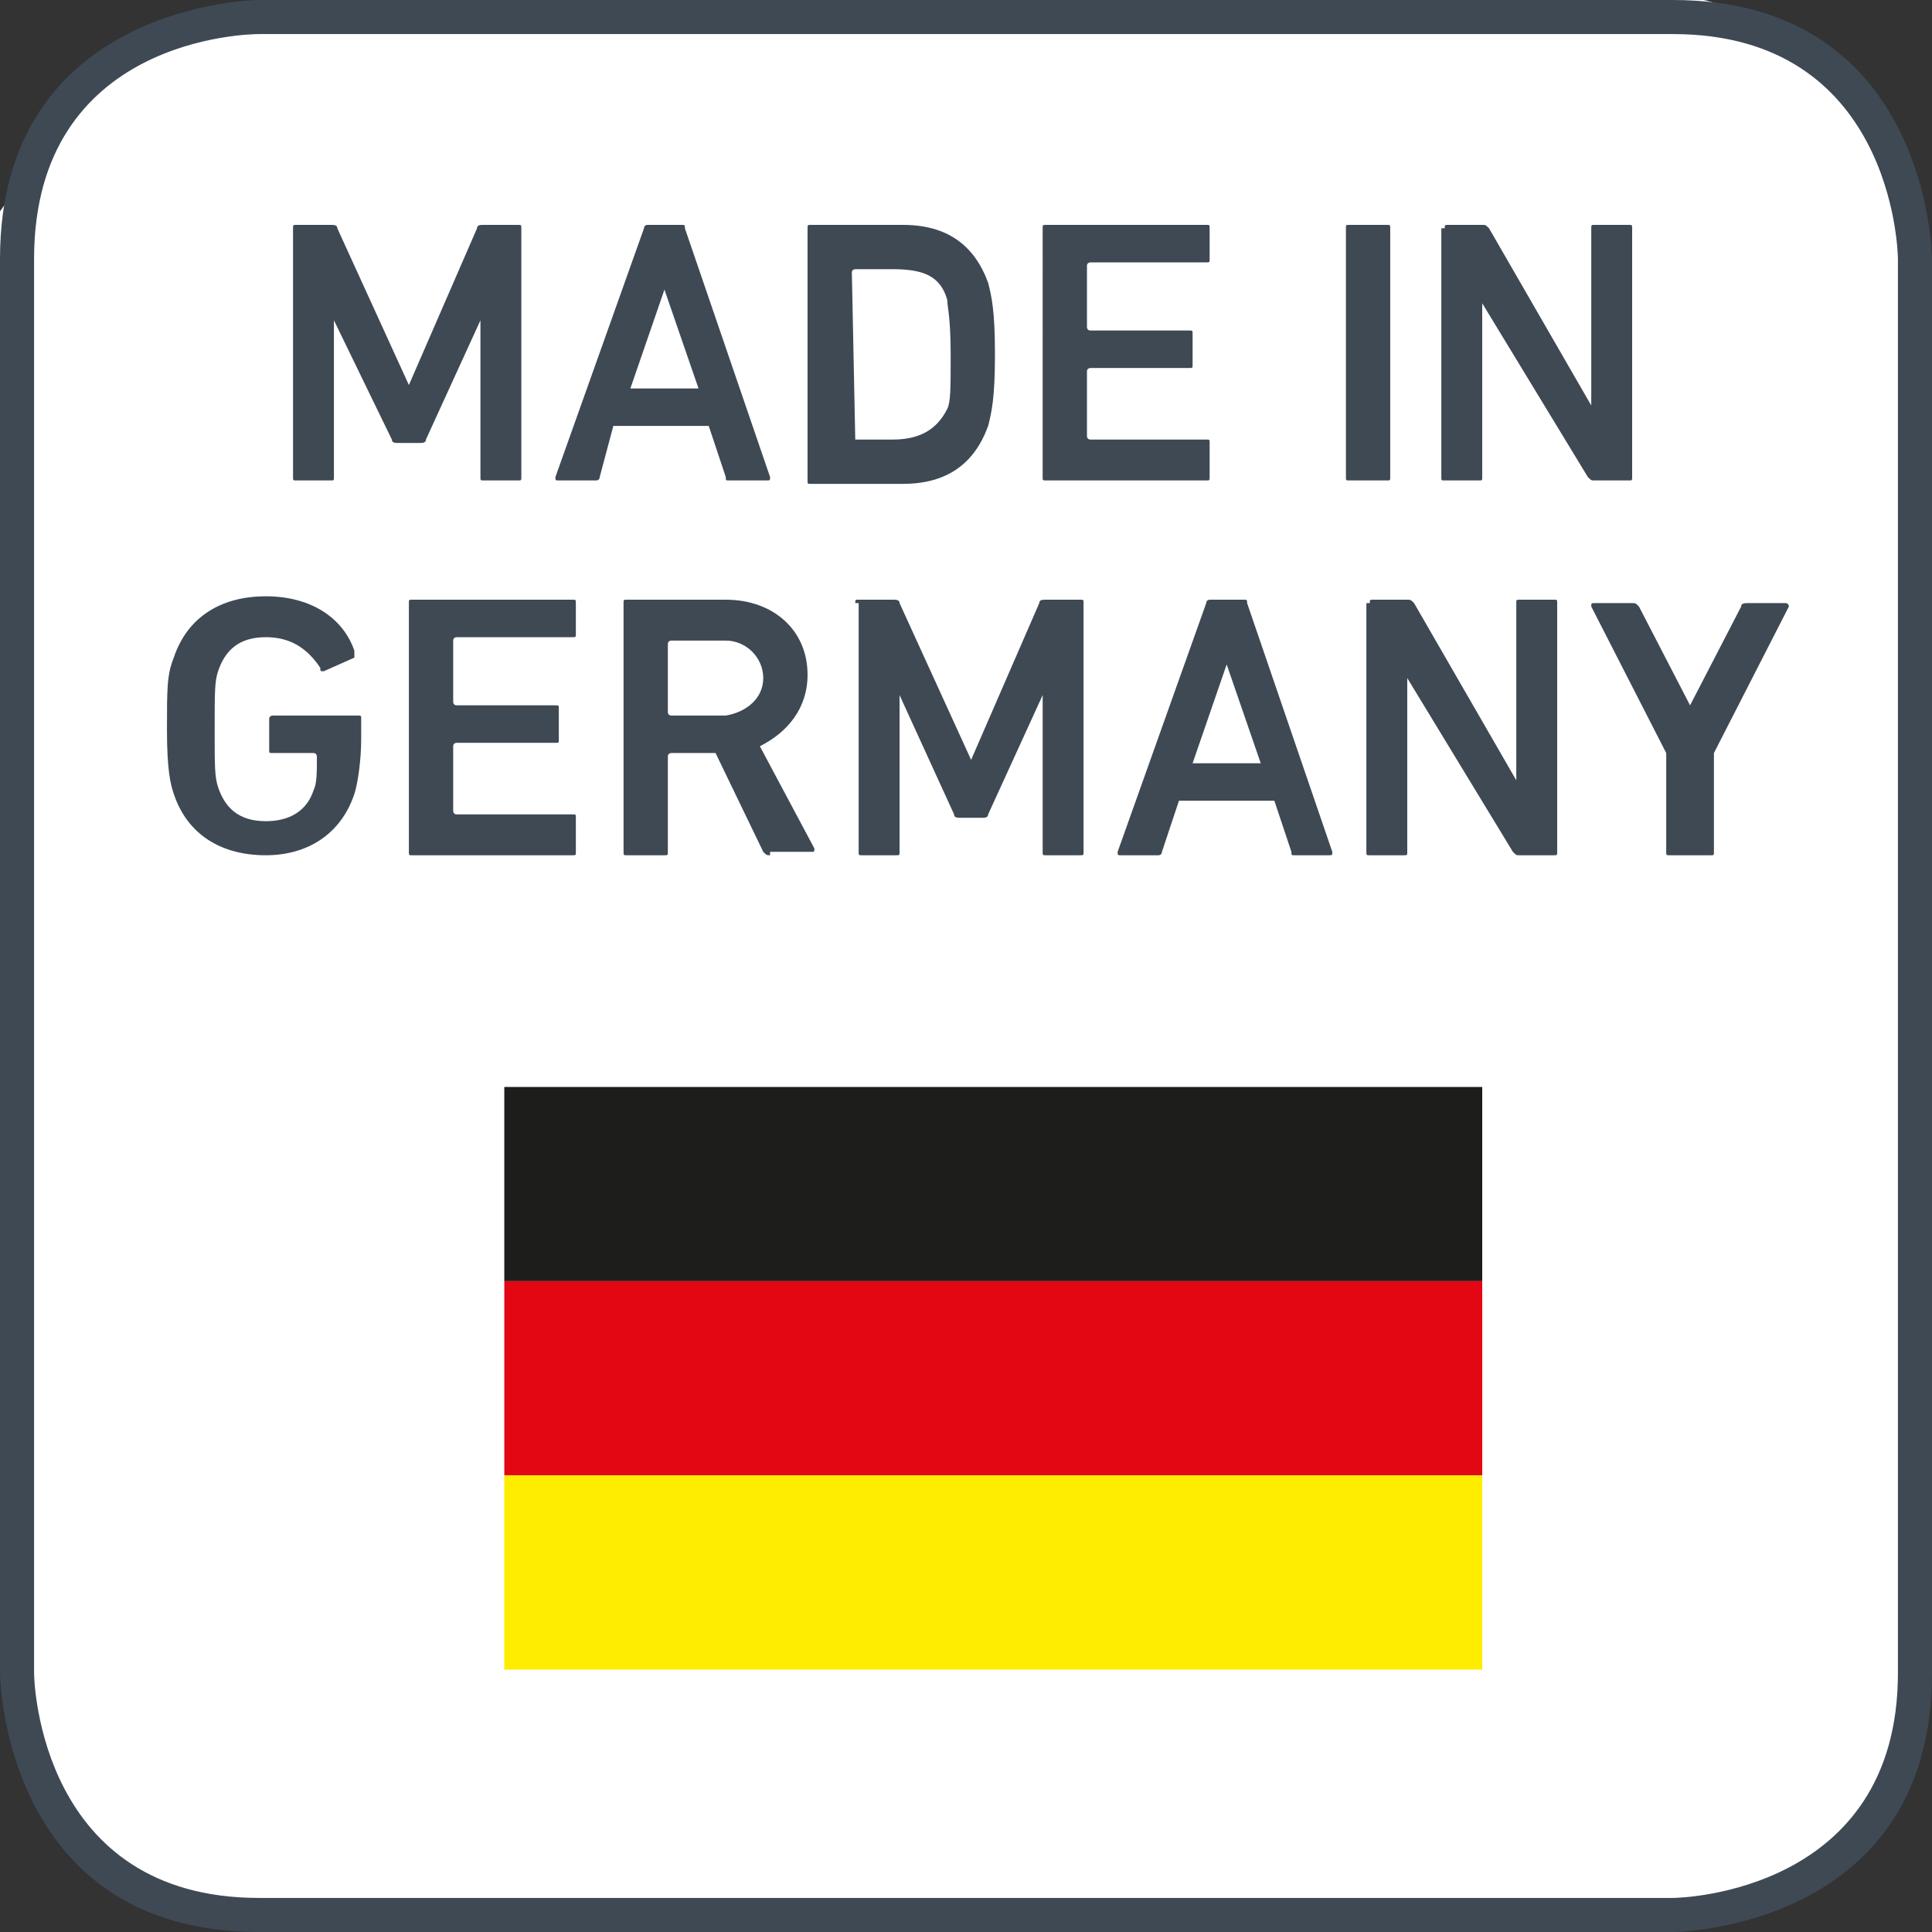 <?xml version="1.0" encoding="utf-8"?>
<!-- Generator: Adobe Illustrator 23.0.4, SVG Export Plug-In . SVG Version: 6.00 Build 0)  -->
<svg version="1.1" id="Ebene_1" xmlns="http://www.w3.org/2000/svg" xmlns:xlink="http://www.w3.org/1999/xlink" x="0px" y="0px"
	 viewBox="0 0 56.7 56.7" style="enable-background:new 0 0 56.7 56.7;" xml:space="preserve">
<rect x="0" y="0" width="56.7" height="56.7" fill="#333333" stroke="none"/>
<style type="text/css">
	.st0{fill:#FFFFFF;}
	.st1{fill:#3E4954;}
	.st2{fill:#1D1D1B;}
	.st3{fill:#E30613;}
	.st4{fill:#FFED00;}
</style>
<title>V_Icons_Made_in_Germany</title>
<path class="st0" d="M2.9,2.2c0,0,2.6-2.2,10.5-2.2H50c0,0,6.7,1.3,6.7,10.8v37.4c0,0,0.2,8.4-8.8,8.4H8.3c0,0-8.3,0-8.3-9.8V6.2
	L2.9,2.2z"/>
<path class="st1" d="M49.1,0H7.6C7.5,0,0,0.1,0,7.6v41.5c0,0.1,0.1,7.6,7.6,7.6h41.5c0.1,0,7.6-0.1,7.6-7.6V7.6
	C56.7,7.5,56.6,0,49.1,0z M55.7,49.1c0,6.4-6.3,6.6-6.6,6.6H7.6c-6.4,0-6.6-6.3-6.6-6.6V7.6C1,1.1,7.3,1,7.6,1h41.5
	c6.4,0,6.6,6.3,6.6,6.6C55.7,7.6,55.7,49.1,55.7,49.1z"/>
<rect x="14.8" y="31.9" class="st2" width="28.7" height="5.7"/>
<rect x="14.8" y="37.6" class="st3" width="28.7" height="5.7"/>
<rect x="14.8" y="43.3" class="st4" width="28.7" height="5.7"/>
<g>
	<path class="st1" d="M8.6,6.7c0-0.1,0-0.1,0.1-0.1h1c0.1,0,0.2,0,0.2,0.1l2.1,4.6h0l2-4.6c0-0.1,0.1-0.1,0.2-0.1h1
		c0.1,0,0.1,0,0.1,0.1V14c0,0.1,0,0.1-0.1,0.1h-1c-0.1,0-0.1,0-0.1-0.1V9.4h0l-1.6,3.5c0,0.1-0.1,0.1-0.2,0.1h-0.6
		c-0.1,0-0.2,0-0.2-0.1L9.8,9.4h0V14c0,0.1,0,0.1-0.1,0.1h-1c-0.1,0-0.1,0-0.1-0.1V6.7z"/>
	<path class="st1" d="M18.9,6.7c0-0.1,0.1-0.1,0.1-0.1h1c0.1,0,0.1,0,0.1,0.1l2.5,7.3c0,0.1,0,0.1-0.1,0.1h-1.1
		c-0.1,0-0.1,0-0.1-0.1l-0.5-1.5h-2.8L17.6,14c0,0.1-0.1,0.1-0.1,0.1h-1.1c-0.1,0-0.1,0-0.1-0.1L18.9,6.7z M20.5,11.4l-1-2.9h0
		l-1,2.9H20.5z"/>
	<path class="st1" d="M23.7,6.7c0-0.1,0-0.1,0.1-0.1h2.7c1.3,0,2.1,0.6,2.5,1.7c0.1,0.4,0.2,0.8,0.2,2.1c0,1.3-0.1,1.7-0.2,2.1
		c-0.4,1.1-1.2,1.7-2.5,1.7h-2.7c-0.1,0-0.1,0-0.1-0.1V6.7z M25.1,12.9h1.1c0.8,0,1.3-0.3,1.6-0.9c0.1-0.2,0.1-0.6,0.1-1.6
		c0-1.1-0.1-1.4-0.1-1.6c-0.2-0.7-0.7-0.9-1.6-0.9h-1.1c0,0-0.1,0-0.1,0.1L25.1,12.9C25,12.9,25,12.9,25.1,12.9z"/>
	<path class="st1" d="M30.6,6.7c0-0.1,0-0.1,0.1-0.1h4.7c0.1,0,0.1,0,0.1,0.1v0.9c0,0.1,0,0.1-0.1,0.1H32c0,0-0.1,0-0.1,0.1v1.8
		c0,0,0,0.1,0.1,0.1h2.9c0.1,0,0.1,0,0.1,0.1v0.9c0,0.1,0,0.1-0.1,0.1H32c0,0-0.1,0-0.1,0.1v1.9c0,0,0,0.1,0.1,0.1h3.4
		c0.1,0,0.1,0,0.1,0.1V14c0,0.1,0,0.1-0.1,0.1h-4.7c-0.1,0-0.1,0-0.1-0.1V6.7z"/>
	<path class="st1" d="M39.5,6.7c0-0.1,0-0.1,0.1-0.1h1.1c0.1,0,0.1,0,0.1,0.1V14c0,0.1,0,0.1-0.1,0.1h-1.1c-0.1,0-0.1,0-0.1-0.1V6.7
		z"/>
	<path class="st1" d="M42.4,6.7c0-0.1,0-0.1,0.1-0.1h1c0.1,0,0.1,0,0.2,0.1l3,5.2h0V6.7c0-0.1,0-0.1,0.1-0.1h1c0.1,0,0.1,0,0.1,0.1
		V14c0,0.1,0,0.1-0.1,0.1h-1c-0.1,0-0.1,0-0.2-0.1l-3.1-5.1h0V14c0,0.1,0,0.1-0.1,0.1h-1c-0.1,0-0.1,0-0.1-0.1V6.7z"/>
	<path class="st1" d="M4.9,21.4c0-1.2,0-1.6,0.2-2.1c0.4-1.2,1.4-1.8,2.7-1.8c1.4,0,2.3,0.7,2.6,1.6c0,0.1,0,0.1,0,0.2l-0.9,0.4
		c-0.1,0-0.1,0-0.1-0.1C9,19,8.5,18.7,7.8,18.7c-0.8,0-1.2,0.4-1.4,1c-0.1,0.3-0.1,0.6-0.1,1.7c0,1.1,0,1.4,0.1,1.7
		c0.2,0.6,0.6,1,1.4,1c0.7,0,1.2-0.3,1.4-0.9c0.1-0.2,0.1-0.5,0.1-1c0,0,0-0.1-0.1-0.1H8c-0.1,0-0.1,0-0.1-0.1v-0.9
		C7.9,21,8,21,8,21h2.5c0.1,0,0.1,0,0.1,0.1v0.6c0,0.6-0.1,1.3-0.2,1.6c-0.4,1.2-1.4,1.8-2.6,1.8c-1.3,0-2.3-0.6-2.7-1.8
		C5,23,4.9,22.6,4.9,21.4z"/>
	<path class="st1" d="M12,17.7c0-0.1,0-0.1,0.1-0.1h4.7c0.1,0,0.1,0,0.1,0.1v0.9c0,0.1,0,0.1-0.1,0.1h-3.4c0,0-0.1,0-0.1,0.1v1.8
		c0,0,0,0.1,0.1,0.1h2.9c0.1,0,0.1,0,0.1,0.1v0.9c0,0.1,0,0.1-0.1,0.1h-2.9c0,0-0.1,0-0.1,0.1v1.9c0,0,0,0.1,0.1,0.1h3.4
		c0.1,0,0.1,0,0.1,0.1V25c0,0.1,0,0.1-0.1,0.1h-4.7c-0.1,0-0.1,0-0.1-0.1V17.7z"/>
	<path class="st1" d="M22.6,25.1c-0.1,0-0.1,0-0.2-0.1L21,22.1h-1.3c0,0-0.1,0-0.1,0.1V25c0,0.1,0,0.1-0.1,0.1h-1.1
		c-0.1,0-0.1,0-0.1-0.1v-7.3c0-0.1,0-0.1,0.1-0.1h2.9c1.4,0,2.4,0.9,2.4,2.2c0,1-0.6,1.7-1.4,2.1l1.6,3c0,0.1,0,0.1-0.1,0.1H22.6z
		 M22.4,19.9c0-0.6-0.5-1.1-1.1-1.1h-1.6c0,0-0.1,0-0.1,0.1v2c0,0,0,0.1,0.1,0.1h1.6C21.9,20.9,22.4,20.5,22.4,19.9z"/>
	<path class="st1" d="M25.1,17.7c0-0.1,0-0.1,0.1-0.1h1c0.1,0,0.2,0,0.2,0.1l2.1,4.6h0l2-4.6c0-0.1,0.1-0.1,0.2-0.1h1
		c0.1,0,0.1,0,0.1,0.1V25c0,0.1,0,0.1-0.1,0.1h-1c-0.1,0-0.1,0-0.1-0.1v-4.6h0L29,23.9c0,0.1-0.1,0.1-0.2,0.1h-0.6
		c-0.1,0-0.2,0-0.2-0.1l-1.6-3.5h0V25c0,0.1,0,0.1-0.1,0.1h-1c-0.1,0-0.1,0-0.1-0.1V17.7z"/>
	<path class="st1" d="M35.4,17.7c0-0.1,0.1-0.1,0.1-0.1h1c0.1,0,0.1,0,0.1,0.1l2.5,7.3c0,0.1,0,0.1-0.1,0.1H38c-0.1,0-0.1,0-0.1-0.1
		l-0.5-1.5h-2.8L34.1,25c0,0.1-0.1,0.1-0.1,0.1h-1.1c-0.1,0-0.1,0-0.1-0.1L35.4,17.7z M37,22.4l-1-2.9h0l-1,2.9H37z"/>
	<path class="st1" d="M40.2,17.7c0-0.1,0-0.1,0.1-0.1h1c0.1,0,0.1,0,0.2,0.1l3,5.2h0v-5.2c0-0.1,0-0.1,0.1-0.1h1
		c0.1,0,0.1,0,0.1,0.1V25c0,0.1,0,0.1-0.1,0.1h-1c-0.1,0-0.1,0-0.2-0.1l-3.1-5.1h0V25c0,0.1,0,0.1-0.1,0.1h-1c-0.1,0-0.1,0-0.1-0.1
		V17.7z"/>
	<path class="st1" d="M49,25.1c-0.1,0-0.1,0-0.1-0.1v-2.9l-2.2-4.3c0-0.1,0-0.1,0.1-0.1h1.1c0.1,0,0.1,0,0.2,0.1l1.5,2.9h0l1.5-2.9
		c0-0.1,0.1-0.1,0.2-0.1h1.1c0.1,0,0.1,0.1,0.1,0.1l-2.2,4.3V25c0,0.1,0,0.1-0.1,0.1H49z"/>
</g>
</svg>
